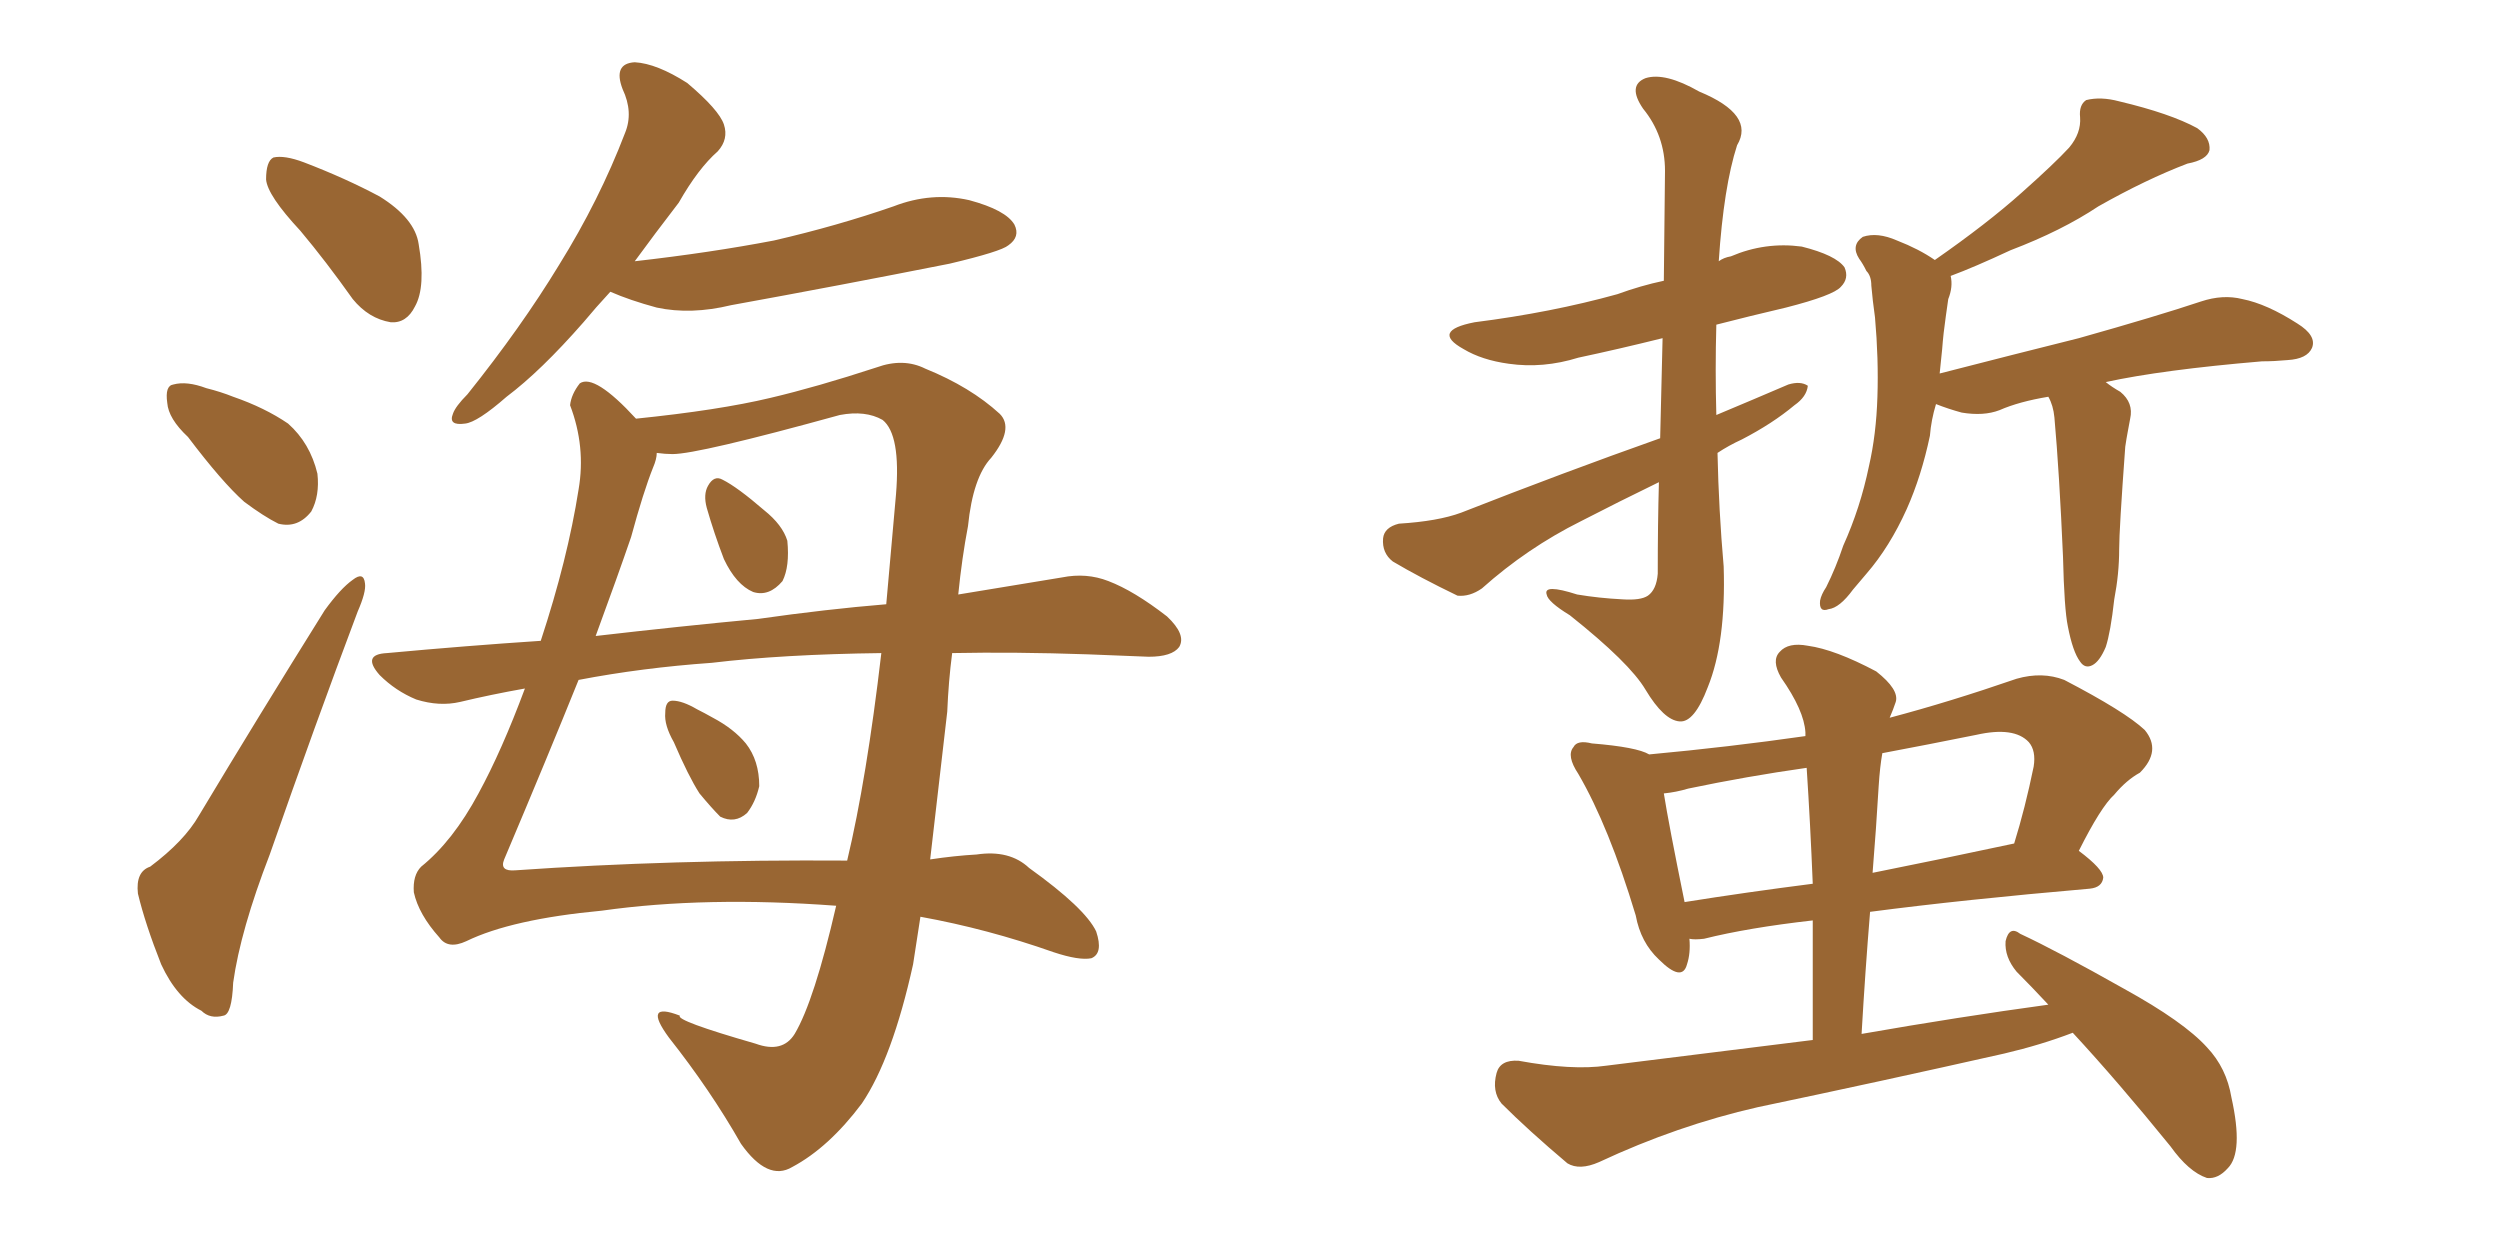 <svg xmlns="http://www.w3.org/2000/svg" xmlns:xlink="http://www.w3.org/1999/xlink" width="300" height="150"><path fill="#996633" padding="10" d="M36.04 27.69L36.04 27.69Q32.08 23.44 31.93 21.53L31.93 21.53Q31.93 19.34 32.81 18.90L32.81 18.90Q34.13 18.60 36.47 19.48L36.47 19.48Q41.46 21.39 45.56 23.58L45.56 23.58Q49.80 26.22 50.24 29.30L50.24 29.30Q51.12 34.42 49.80 36.77L49.80 36.77Q48.78 38.82 46.88 38.67L46.88 38.67Q44.24 38.23 42.33 35.89L42.33 35.89Q39.11 31.35 36.04 27.69ZM22.56 52.44L22.56 52.44Q20.21 50.24 20.07 48.34L20.07 48.34Q19.78 46.29 20.80 46.14L20.80 46.14Q22.41 45.70 24.76 46.58L24.76 46.58Q26.51 47.02 27.98 47.61L27.98 47.61Q31.79 48.93 34.57 50.83L34.57 50.83Q37.21 53.17 38.09 56.84L38.09 56.84Q38.38 59.47 37.35 61.38L37.35 61.38Q35.74 63.43 33.40 62.84L33.40 62.84Q31.64 61.96 29.30 60.21L29.30 60.21Q26.66 57.86 22.56 52.44ZM18.02 104.00L18.02 104.00Q22.12 100.93 23.88 97.85L23.88 97.85Q30.91 86.13 38.96 73.24L38.96 73.24Q40.87 70.61 42.33 69.58L42.33 69.58Q43.65 68.55 43.80 70.02L43.80 70.02Q43.95 71.04 42.92 73.39L42.92 73.39Q37.79 87.01 32.37 102.54L32.37 102.54Q28.86 111.62 27.98 117.92L27.98 117.92Q27.83 121.73 26.81 121.88L26.81 121.88Q25.20 122.31 24.17 121.29L24.17 121.29Q21.24 119.82 19.34 115.72L19.34 115.72Q17.43 110.89 16.55 107.23L16.55 107.23Q16.26 104.59 18.02 104.00ZM80.86 89.06L80.86 89.06Q79.69 87.01 79.83 85.55L79.83 85.55Q79.83 84.08 80.71 84.08L80.71 84.08Q81.88 84.08 83.64 85.11L83.64 85.11Q84.52 85.55 85.55 86.13L85.55 86.13Q88.04 87.45 89.50 89.21L89.50 89.21Q91.11 91.26 91.11 94.34L91.11 94.34Q90.67 96.24 89.65 97.56L89.65 97.56Q88.18 98.88 86.43 98.00L86.43 98.00Q85.40 96.97 83.94 95.21L83.94 95.21Q82.62 93.16 80.86 89.06ZM84.81 60.94L84.81 60.94Q84.38 59.33 84.96 58.30L84.96 58.30Q85.69 56.98 86.72 57.57L86.72 57.57Q88.48 58.45 91.70 61.23L91.70 61.23Q93.90 62.99 94.48 64.89L94.48 64.89Q94.78 67.97 93.90 69.73L93.90 69.73Q92.29 71.63 90.38 71.04L90.38 71.04Q88.33 70.17 86.87 67.09L86.87 67.09Q85.69 64.01 84.81 60.94ZM73.24 35.01L73.24 35.01Q71.48 36.91 70.02 38.67L70.02 38.67Q64.89 44.53 60.79 47.61L60.79 47.61Q57.28 50.68 55.81 50.83L55.81 50.83Q53.76 51.12 54.35 49.66L54.35 49.66Q54.64 48.78 56.10 47.31L56.10 47.31Q62.55 39.26 67.09 31.79L67.09 31.79Q71.92 24.02 75 15.97L75 15.97Q76.03 13.48 74.71 10.69L74.71 10.69Q73.54 7.62 76.17 7.47L76.17 7.47Q78.81 7.62 82.47 9.96L82.47 9.96Q86.28 13.18 86.87 14.94L86.87 14.94Q87.45 16.70 86.13 18.16L86.13 18.16Q83.79 20.21 81.45 24.32L81.45 24.32Q78.52 28.13 76.17 31.35L76.17 31.35Q85.25 30.32 92.87 28.86L92.87 28.86Q100.49 27.10 107.23 24.76L107.23 24.76Q111.77 23.00 116.31 24.02L116.31 24.02Q120.70 25.20 121.73 26.95L121.73 26.95Q122.46 28.42 121.00 29.44L121.00 29.44Q120.12 30.18 113.96 31.64L113.96 31.64Q100.63 34.28 87.74 36.62L87.74 36.62Q82.91 37.79 78.81 36.91L78.81 36.91Q75.59 36.04 73.24 35.01ZM100.34 108.69L100.34 108.69Q84.67 107.52 72.22 109.28L72.22 109.28Q61.38 110.30 55.96 112.94L55.96 112.94Q53.76 113.96 52.73 112.50L52.73 112.50Q50.24 109.72 49.66 107.08L49.66 107.08Q49.51 105.03 50.54 104.00L50.54 104.00Q54.35 100.93 57.42 95.21L57.42 95.21Q60.21 90.09 62.99 82.62L62.99 82.62Q58.89 83.35 55.22 84.23L55.22 84.23Q52.73 84.81 49.95 83.94L49.95 83.94Q47.46 82.91 45.56 81.01L45.56 81.01Q43.36 78.52 46.44 78.37L46.44 78.37Q55.96 77.49 64.89 76.90L64.89 76.90Q68.12 67.09 69.43 58.74L69.43 58.74Q70.31 53.61 68.41 48.63L68.41 48.63Q68.55 47.31 69.58 46.00L69.58 46.00Q71.34 44.82 76.32 50.24L76.32 50.24Q86.28 49.22 92.43 47.75L92.43 47.75Q98.00 46.44 105.18 44.09L105.18 44.09Q108.40 42.92 111.04 44.24L111.04 44.24Q116.46 46.44 119.97 49.66L119.97 49.66Q121.73 51.42 118.95 54.93L118.95 54.93Q116.75 57.28 116.16 63.13L116.16 63.13Q115.43 66.94 114.99 71.34L114.99 71.34Q122.02 70.17 127.44 69.29L127.44 69.29Q130.37 68.70 133.01 69.73L133.01 69.73Q136.08 70.90 140.04 73.97L140.04 73.97Q142.38 76.17 141.50 77.64L141.50 77.64Q140.63 78.81 137.84 78.81L137.84 78.81Q134.47 78.66 130.52 78.52L130.52 78.52Q121.73 78.22 114.26 78.37L114.26 78.37Q113.82 81.74 113.67 85.40L113.67 85.40Q112.65 94.34 111.62 103.13L111.62 103.13Q114.55 102.69 117.19 102.54L117.19 102.54Q121.14 101.95 123.49 104.15L123.49 104.15Q130.22 108.98 131.54 111.77L131.54 111.77Q132.42 114.40 130.96 114.99L130.96 114.99Q129.49 115.28 126.42 114.26L126.42 114.26Q118.51 111.47 110.45 110.01L110.45 110.01Q110.01 112.94 109.57 115.72L109.57 115.72Q107.08 127.00 103.42 132.42L103.42 132.42Q99.46 137.70 95.07 140.04L95.07 140.04Q92.14 141.80 88.92 137.26L88.92 137.26Q85.25 130.81 80.27 124.51L80.27 124.51Q77.05 120.12 81.59 121.88L81.59 121.88Q81.01 122.46 90.67 125.24L90.67 125.24Q93.90 126.42 95.36 124.07L95.36 124.07Q97.71 120.12 100.34 108.69ZM101.66 103.27L101.66 103.27Q104.00 93.46 105.76 78.37L105.76 78.37Q93.90 78.52 85.40 79.54L85.40 79.54Q77.05 80.13 69.43 81.59L69.43 81.59Q65.77 90.67 60.50 103.13L60.50 103.13Q59.91 104.59 61.82 104.44L61.82 104.44Q80.57 103.13 101.66 103.27ZM80.71 54.49L80.71 54.49L80.71 54.49Q79.83 54.49 78.81 54.35L78.81 54.35Q78.81 55.08 78.37 56.10L78.37 56.10Q77.20 59.03 75.73 64.45L75.73 64.45Q74.12 69.14 71.48 76.32L71.48 76.32Q81.59 75.15 90.97 74.27L90.97 74.27Q99.17 73.10 106.35 72.51L106.35 72.51Q106.93 66.06 107.52 59.33L107.52 59.33Q108.11 52.15 105.91 50.39L105.91 50.39Q103.86 49.22 100.78 49.80L100.78 49.80Q83.79 54.49 80.71 54.49ZM206.10 54.35L206.10 54.35Q206.25 61.23 206.84 67.97L206.84 67.97Q207.13 77.05 204.93 82.47L204.93 82.47Q203.32 86.72 201.56 86.57L201.56 86.57Q199.66 86.43 197.46 82.76L197.46 82.76Q195.56 79.54 188.38 73.83L188.38 73.83Q185.74 72.22 185.60 71.34L185.60 71.34Q185.16 70.02 189.26 71.34L189.26 71.34Q191.89 71.78 194.68 71.92L194.68 71.92Q196.88 72.07 197.75 71.48L197.75 71.48Q198.78 70.75 198.93 68.85L198.93 68.85Q198.93 62.84 199.07 57.86L199.07 57.86Q194.24 60.21 189.70 62.55L189.70 62.55Q183.25 65.77 177.83 70.61L177.83 70.61Q176.37 71.63 174.90 71.48L174.90 71.48Q170.36 69.29 167.14 67.38L167.14 67.38Q165.82 66.36 165.97 64.60L165.97 64.60Q166.11 63.28 167.87 62.84L167.87 62.84Q172.56 62.55 175.34 61.52L175.34 61.52Q187.65 56.69 199.22 52.59L199.22 52.59Q199.37 45.85 199.51 40.58L199.51 40.58Q194.24 41.89 189.40 42.92L189.40 42.92Q185.16 44.24 181.05 43.65L181.05 43.65Q177.83 43.21 175.63 41.89L175.63 41.89Q171.68 39.70 176.95 38.67L176.95 38.67Q186.18 37.50 194.09 35.30L194.09 35.30Q196.88 34.28 199.66 33.69L199.66 33.69Q199.80 21.97 199.80 20.51L199.80 20.51Q199.80 16.26 197.17 13.04L197.17 13.04Q195.26 10.25 197.46 9.38L197.46 9.38Q199.80 8.64 203.91 10.99L203.91 10.99Q210.64 13.77 208.45 17.43L208.45 17.43Q206.84 22.41 206.25 31.35L206.25 31.35Q206.84 30.91 207.71 30.76L207.71 30.76Q211.82 29.00 216.21 29.59L216.21 29.59Q220.31 30.62 221.34 32.08L221.34 32.08Q221.92 33.40 220.90 34.42L220.90 34.42Q220.02 35.45 214.31 36.91L214.31 36.91Q209.91 37.94 205.96 38.96L205.96 38.96Q205.81 44.38 205.96 49.80L205.96 49.80Q210.50 47.90 214.60 46.14L214.60 46.14Q216.06 45.70 216.94 46.29L216.94 46.29Q216.80 47.61 215.33 48.63L215.33 48.63Q212.70 50.83 209.03 52.73L209.03 52.73Q207.42 53.47 206.10 54.35ZM248.14 75.15L248.14 75.15Q247.71 73.10 247.56 66.80L247.56 66.80Q247.12 56.69 246.53 50.10L246.53 50.10Q246.39 48.63 245.80 47.61L245.80 47.61Q242.29 48.19 239.94 49.22L239.94 49.22Q238.04 49.95 235.40 49.51L235.40 49.51Q233.79 49.07 232.32 48.49L232.32 48.49Q231.74 50.39 231.59 52.29L231.59 52.29Q230.57 57.13 228.81 61.08L228.81 61.08Q226.76 65.63 223.97 68.85L223.97 68.85Q223.24 69.73 222.36 70.75L222.36 70.75Q220.75 72.95 219.43 73.10L219.43 73.10Q218.26 73.54 218.41 72.07L218.41 72.07Q218.55 71.34 219.14 70.46L219.14 70.46Q220.31 68.12 221.19 65.48L221.19 65.48Q223.24 60.94 224.27 55.96L224.27 55.96Q225.15 52.15 225.29 47.61L225.29 47.61Q225.44 43.07 225 38.09L225 38.09Q224.71 36.04 224.56 34.28L224.56 34.28Q224.56 33.11 223.97 32.52L223.97 32.52Q223.54 31.64 223.10 31.05L223.10 31.05Q222.07 29.44 223.54 28.42L223.54 28.42Q225.29 27.83 227.64 28.86L227.64 28.86Q230.27 29.88 232.18 31.20L232.18 31.20Q238.48 26.81 242.58 23.14L242.58 23.14Q246.53 19.63 248.29 17.72L248.29 17.72Q249.76 15.97 249.61 14.06L249.61 14.06Q249.46 12.60 250.34 12.01L250.34 12.01Q252.10 11.57 254.30 12.16L254.30 12.16Q260.45 13.62 263.67 15.38L263.67 15.38Q265.28 16.55 265.14 18.02L265.14 18.02Q264.84 19.19 262.50 19.63L262.50 19.63Q257.52 21.53 251.81 24.76L251.81 24.76Q247.41 27.69 241.26 30.03L241.26 30.03Q236.87 32.08 234.08 33.11L234.08 33.11Q234.38 34.42 233.79 35.89L233.79 35.89Q233.64 36.91 233.50 37.94L233.50 37.94Q233.20 39.99 233.06 41.89L233.06 41.89Q232.91 43.36 232.76 44.82L232.76 44.82Q241.85 42.48 249.46 40.58L249.46 40.58Q258.84 37.94 264.11 36.18L264.11 36.18Q266.75 35.30 269.09 35.89L269.09 35.89Q272.02 36.47 275.68 38.82L275.68 38.82Q278.03 40.28 277.44 41.75L277.44 41.75Q276.86 43.07 274.51 43.21L274.51 43.21Q272.90 43.36 271.44 43.36L271.44 43.36Q259.42 44.38 252.69 45.85L252.69 45.85Q253.42 46.44 254.44 47.02L254.44 47.02Q256.05 48.34 255.62 50.24L255.62 50.24Q255.47 50.98 255.32 51.86L255.32 51.86Q255.18 52.59 255.03 53.61L255.03 53.61Q254.30 63.57 254.30 65.92L254.30 65.92Q254.30 68.85 253.71 71.92L253.71 71.92Q253.27 75.88 252.69 77.64L252.69 77.64Q251.95 79.39 251.07 79.83L251.07 79.83Q250.20 80.27 249.61 79.39L249.61 79.39Q248.73 78.22 248.14 75.15ZM248.73 123.93L248.73 123.93Q244.92 125.39 240.53 126.42L240.53 126.42Q225.59 129.79 210.94 132.86L210.94 132.86Q201.27 135.06 191.89 139.45L191.89 139.45Q189.55 140.48 188.09 139.60L188.09 139.60Q183.40 135.64 180.18 132.42L180.18 132.42Q179.00 130.96 179.59 128.76L179.59 128.76Q180.03 127.15 182.23 127.29L182.23 127.29Q188.67 128.47 192.77 127.88L192.77 127.88Q205.66 126.27 217.53 124.80L217.53 124.80Q217.53 117.19 217.53 110.45L217.53 110.45Q209.77 111.33 204.49 112.65L204.49 112.65Q203.32 112.79 202.73 112.65L202.73 112.65Q202.88 114.40 202.44 115.72L202.44 115.72Q201.86 117.92 199.07 115.14L199.07 115.14Q196.88 113.09 196.29 109.86L196.29 109.86Q193.07 99.17 189.40 92.87L189.40 92.87Q187.94 90.67 188.82 89.65L188.82 89.65Q189.26 88.77 191.02 89.21L191.02 89.21Q196.44 89.65 197.90 90.53L197.90 90.53Q207.42 89.65 216.65 88.33L216.65 88.33Q216.65 88.04 216.65 87.89L216.65 87.89Q216.50 85.25 213.72 81.30L213.72 81.30Q212.55 79.25 213.57 78.22L213.57 78.22Q214.60 77.05 216.94 77.49L216.94 77.49Q220.17 77.93 225.15 80.57L225.15 80.57Q227.93 82.76 227.49 84.23L227.49 84.23Q227.20 85.11 226.76 86.13L226.76 86.13Q233.94 84.23 241.99 81.45L241.99 81.45Q245.07 80.57 247.71 81.59L247.71 81.59Q255.03 85.40 257.37 87.60L257.37 87.60Q259.42 90.09 256.79 92.72L256.79 92.72Q255.18 93.60 253.71 95.36L253.71 95.36Q252.10 96.83 249.46 102.10L249.46 102.10Q252.39 104.30 252.39 105.32L252.39 105.32Q252.25 106.49 250.78 106.64L250.78 106.64Q235.55 107.96 224.41 109.42L224.41 109.42Q223.83 116.46 223.39 124.07L223.39 124.07Q235.11 122.02 245.80 120.56L245.80 120.56Q243.75 118.36 241.99 116.60L241.99 116.60Q240.53 114.84 240.67 112.94L240.67 112.94Q241.11 111.04 242.43 112.06L242.43 112.06Q246.83 114.11 254.88 118.65L254.88 118.65Q262.06 122.61 264.84 125.68L264.84 125.68Q267.19 128.17 267.77 131.69L267.77 131.69Q269.24 138.28 267.33 140.19L267.33 140.19Q266.16 141.50 264.84 141.36L264.84 141.36Q262.65 140.63 260.45 137.55L260.45 137.55Q254.15 129.79 248.73 123.93ZM217.53 106.05L217.53 106.05Q217.24 98.88 216.80 92.14L216.80 92.14Q209.62 93.16 202.59 94.63L202.59 94.63Q201.12 95.07 199.66 95.21L199.66 95.21Q200.24 98.88 202.15 108.25L202.15 108.25Q209.47 107.08 217.53 106.05ZM225.44 94.34L225.44 94.34L225.44 94.34Q225.15 99.32 224.71 104.74L224.71 104.74Q232.76 103.13 241.70 101.22L241.70 101.22Q243.02 96.97 244.04 91.99L244.04 91.99Q244.34 90.09 243.46 89.06L243.46 89.06Q241.70 87.16 237.16 88.18L237.16 88.18Q231.30 89.36 225.88 90.38L225.88 90.38Q225.59 91.99 225.44 94.34Z"/></svg>